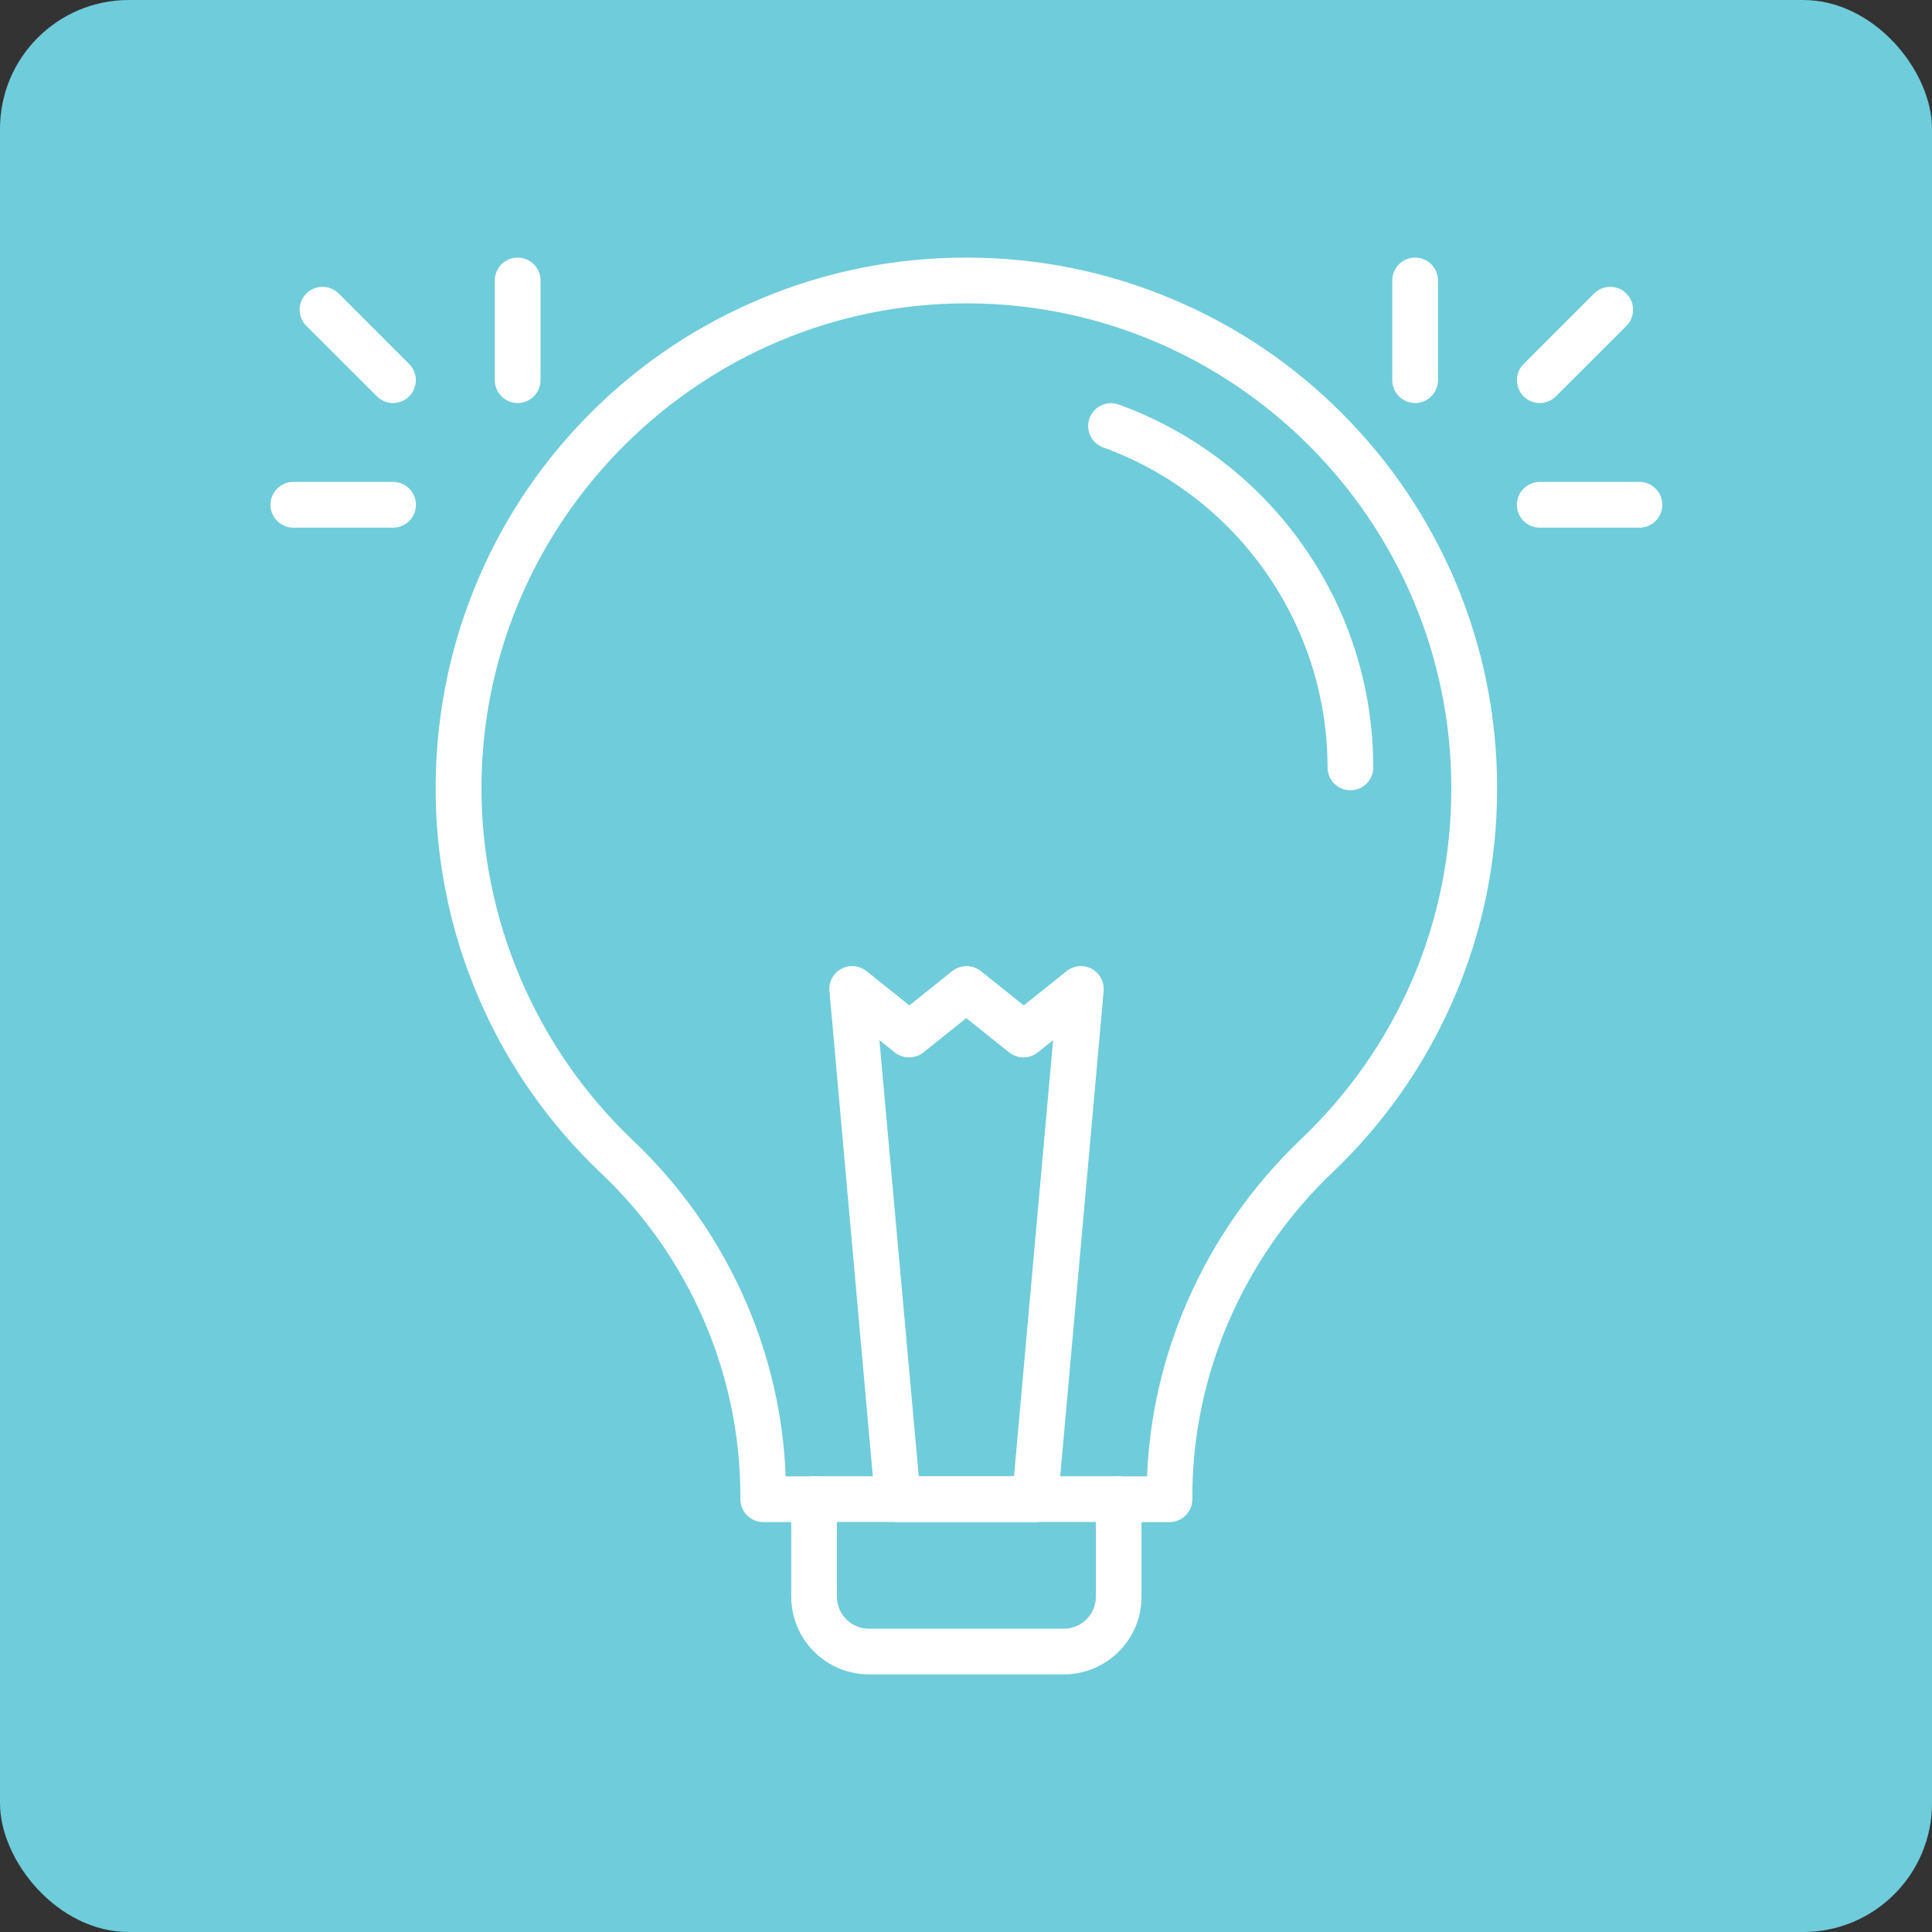 <svg width="300" height="300" viewBox="0 0 300 300" fill="none" xmlns="http://www.w3.org/2000/svg">
<rect x="0" y="0" width="300" height="300" fill="#333333" stroke="none"/>
<g clip-path="url(#clip0_101_10)">
<rect width="300" height="300" fill="#6FCCDB"/>
<path d="M165.186 259.998H134.938C128.281 259.998 122.861 254.59 122.861 247.921V236.348H118.518C116.559 236.348 114.966 234.756 114.966 232.796V232.281C114.966 213.466 107.106 195.212 93.379 182.221C85.232 174.498 78.838 165.377 74.403 155.122C69.809 144.488 67.528 133.167 67.654 121.479C67.78 110.388 70.049 99.663 74.392 89.615C78.586 79.886 84.567 71.167 92.129 63.707C99.692 56.248 108.492 50.404 118.266 46.337C128.338 42.12 139.04 40 150.051 40H150.235C161.338 40.023 172.109 42.223 182.249 46.531C192.046 50.679 200.846 56.626 208.386 64.189C215.937 71.751 221.861 80.562 226.009 90.359C230.294 100.511 232.471 111.282 232.471 122.397C232.471 133.867 230.168 144.97 225.596 155.397C221.184 165.469 214.917 174.429 206.919 182.038C193.077 195.226 185.148 213.536 185.148 232.282V232.798C185.148 234.757 183.555 236.35 181.596 236.35H177.253V247.923C177.265 254.592 171.843 259.998 165.186 259.998ZM121.999 229.245H126.399C128.358 229.245 129.951 230.838 129.951 232.797V247.922C129.951 250.672 132.185 252.906 134.935 252.906H165.184C167.934 252.906 170.168 250.672 170.168 247.922V232.797C170.168 230.838 171.761 229.245 173.72 229.245H178.12C178.487 219.907 180.583 210.797 184.353 202.135C188.49 192.624 194.437 184.134 202.01 176.904C217.067 162.558 225.362 143.194 225.362 122.408C225.362 80.975 191.653 47.183 150.219 47.104H150.059C108.981 47.104 75.224 80.459 74.766 121.549C74.537 142.449 83.108 162.683 98.267 177.065C105.818 184.226 111.731 192.694 115.856 202.227C119.58 210.844 121.644 219.918 121.999 229.245Z" fill="white"/>
<path d="M209.693 122.716C207.733 122.716 206.141 121.124 206.141 119.164C206.141 96.992 192.15 77.021 171.307 69.48C169.462 68.804 168.511 66.775 169.187 64.942C169.864 63.097 171.892 62.146 173.725 62.822C179.42 64.885 184.782 67.806 189.629 71.507C194.43 75.163 198.624 79.505 202.119 84.409C209.395 94.608 213.233 106.627 213.233 119.184C213.245 121.121 211.652 122.713 209.693 122.713L209.693 122.716Z" fill="white"/>
<path d="M173.722 236.338H126.399C124.439 236.338 122.847 234.746 122.847 232.786C122.847 230.827 124.439 229.234 126.399 229.234H173.71C175.67 229.234 177.262 230.827 177.262 232.786C177.262 234.746 175.67 236.338 173.722 236.338Z" fill="white"/>
<path d="M160.708 236.34H139.418C137.585 236.34 136.05 234.931 135.878 233.109L128.796 153.874C128.67 152.453 129.392 151.112 130.653 150.436C131.902 149.76 133.426 149.909 134.548 150.791L141.206 156.12L147.863 150.791C149.146 149.76 151.002 149.76 152.309 150.791L158.966 156.12L165.623 150.791C166.746 149.898 168.27 149.76 169.519 150.436C170.768 151.112 171.489 152.476 171.375 153.874L164.282 233.121C164.087 234.931 162.541 236.34 160.708 236.34ZM142.661 229.247H157.454L163.527 161.517L161.143 163.419C159.86 164.45 158.004 164.45 156.698 163.419L150.04 158.091L143.383 163.419C142.1 164.45 140.244 164.45 138.938 163.419L136.554 161.517L142.661 229.247Z" fill="white"/>
<path d="M219.741 62.584C217.782 62.584 216.189 60.991 216.189 59.032V43.552C216.189 41.593 217.782 40 219.741 40C221.701 40 223.293 41.593 223.293 43.552V59.032C223.282 60.991 221.701 62.584 219.741 62.584Z" fill="white"/>
<path d="M254.574 81.937H239.094C237.135 81.937 235.542 80.344 235.542 78.385C235.542 76.426 237.135 74.833 239.094 74.833H254.574C256.533 74.833 258.126 76.426 258.126 78.385C258.126 80.344 256.533 81.937 254.574 81.937Z" fill="white"/>
<path d="M239.094 62.584C238.189 62.584 237.272 62.24 236.585 61.541C235.198 60.155 235.198 57.898 236.585 56.523L247.528 45.58C248.914 44.193 251.171 44.193 252.546 45.58C253.933 46.966 253.933 49.224 252.546 50.599L241.603 61.541C240.916 62.229 239.999 62.584 239.094 62.584Z" fill="white"/>
<path d="M80.385 62.584C78.426 62.584 76.833 60.991 76.833 59.032V43.552C76.833 41.593 78.426 40 80.385 40C82.344 40 83.937 41.593 83.937 43.552V59.032C83.937 60.991 82.344 62.584 80.385 62.584Z" fill="white"/>
<path d="M61.032 81.937H45.552C43.593 81.937 42 80.344 42 78.385C42 76.426 43.593 74.833 45.552 74.833H61.032C62.991 74.833 64.584 76.426 64.584 78.385C64.584 80.344 62.991 81.937 61.032 81.937Z" fill="white"/>
<path d="M61.033 62.584C60.127 62.584 59.211 62.24 58.523 61.541L47.569 50.599C46.183 49.212 46.183 46.955 47.569 45.58C48.956 44.193 51.213 44.193 52.588 45.58L63.531 56.523C64.917 57.909 64.917 60.166 63.531 61.541C62.855 62.229 61.938 62.584 61.033 62.584Z" fill="white"/>
</g>
<defs>
<clipPath id="clip0_101_10">
<rect width="300" height="300" rx="20" fill="white"/>
</clipPath>
</defs>
</svg>

